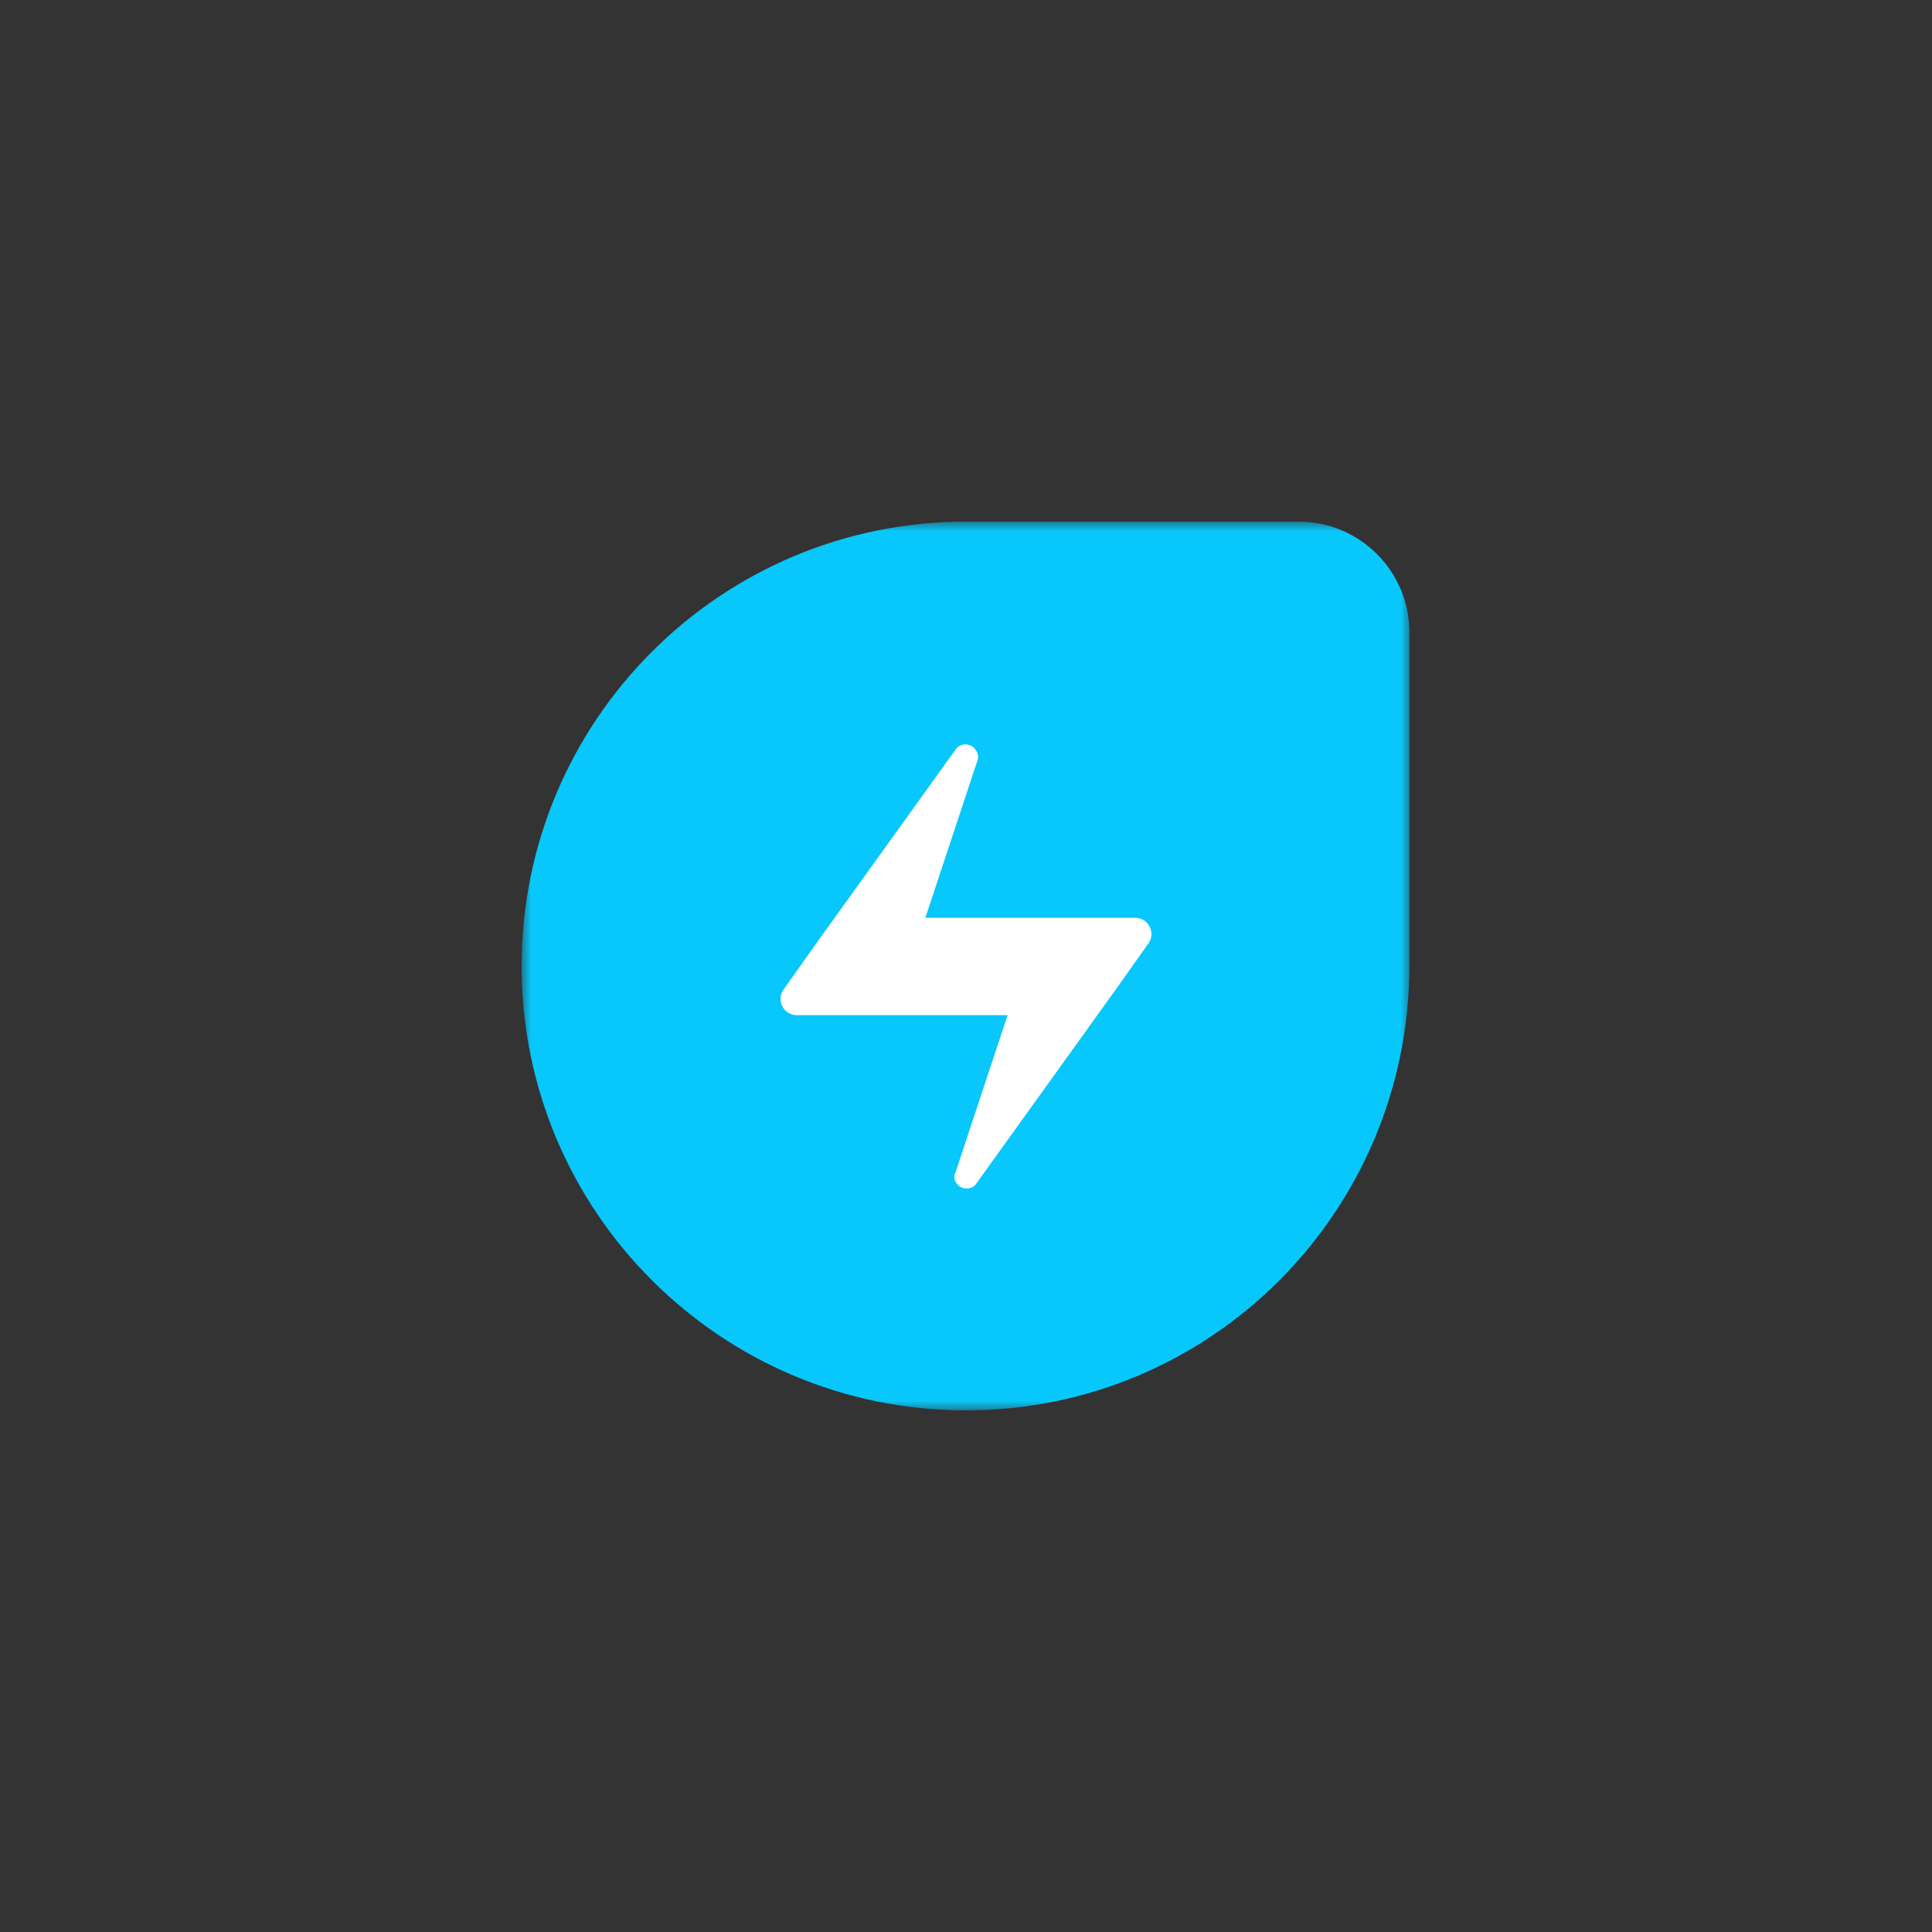 <svg width="100" height="100" viewBox="0 0 100 100" fill="none" xmlns="http://www.w3.org/2000/svg">
<rect x="0" y="0" width="100" height="100" fill="#333333" stroke="none"/>
<mask id="mask0_1042_7026" style="mask-type:luminance" maskUnits="userSpaceOnUse" x="27" y="27" width="46" height="46">
<path d="M73 27H27V73H73V27Z" fill="white"/>
</mask>
<g mask="url(#mask0_1042_7026)">
<path d="M50 73C37.325 73 27 62.723 27 50C27 37.325 37.277 27 50 27H67.225C70.406 27 72.951 29.594 72.951 32.725V49.951C72.951 62.723 62.675 73 50 73Z" fill="#08C7FB"/>
<path d="M49.657 61.402C49.951 61.598 50.343 61.549 50.538 61.256L57.781 51.175L59.445 48.826C59.836 48.288 59.445 47.505 58.76 47.505H55.53H47.896L50.587 39.381C50.685 39.136 50.587 38.843 50.343 38.647C50.049 38.451 49.657 38.5 49.462 38.794L42.219 48.875L40.555 51.224C40.164 51.762 40.555 52.545 41.24 52.545H44.47H52.153L49.462 60.668C49.315 60.913 49.413 61.207 49.657 61.402Z" fill="white"/>
</g>
</svg>

